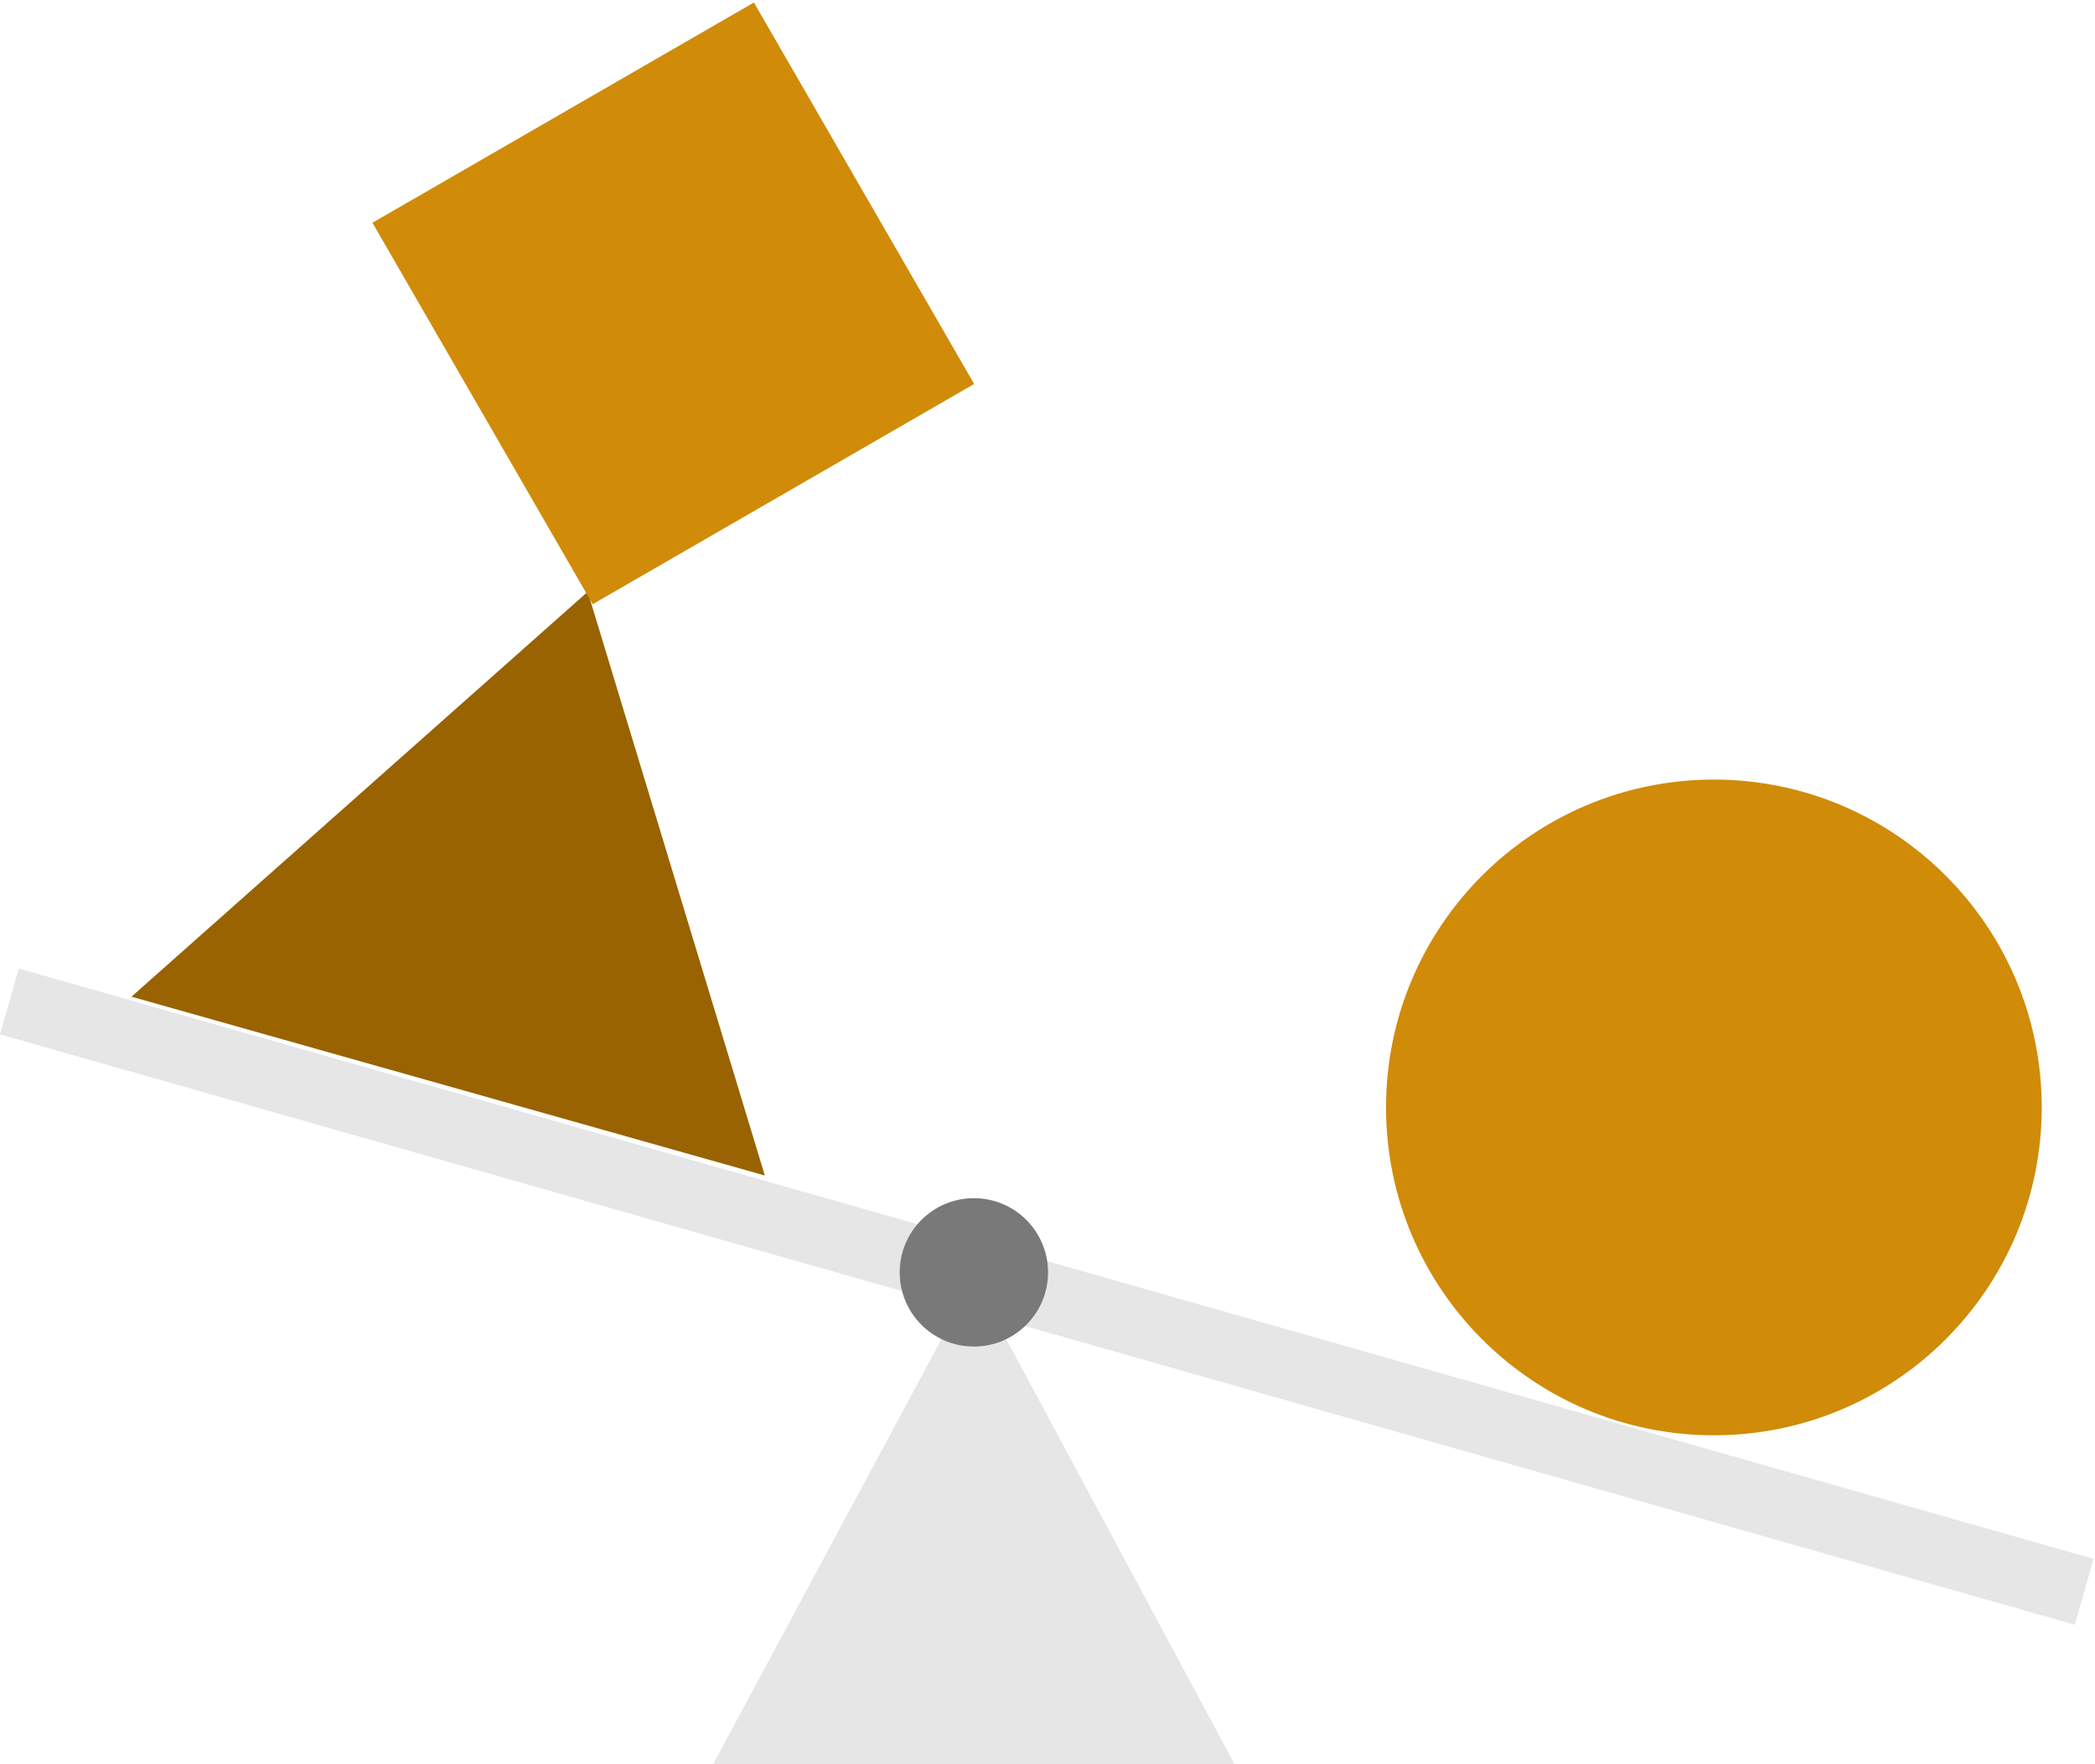 <svg width="152" height="128" viewBox="0 0 152 128" fill="none" xmlns="http://www.w3.org/2000/svg">
<path d="M151.894 113.103L1.36 70.27L3.8579e-05 75.049L150.534 117.882L151.894 113.103Z" fill="#E6E6E7"/>
<path d="M89.788 128.399L70.659 92.783L51.529 128.399H89.788Z" fill="#E6E6E7"/>
<path d="M70.659 97.697C73.631 97.697 76.041 95.287 76.041 92.314C76.041 89.342 73.631 86.932 70.659 86.932C67.686 86.932 65.277 89.342 65.277 92.314C65.277 95.287 67.686 97.697 70.659 97.697Z" fill="#797979"/>
<path d="M124.349 104.135C137.486 104.135 148.135 93.486 148.135 80.349C148.135 67.212 137.486 56.562 124.349 56.562C111.212 56.562 100.562 67.212 100.562 80.349C100.562 93.486 111.212 104.135 124.349 104.135Z" fill="#D08B09"/>
<path d="M55.491 85.286L42.64 42.936L9.539 72.313L55.491 85.286Z" fill="#986300"/>
<path d="M70.678 27.858L54.699 0.182L27.023 16.161L43.002 43.837L70.678 27.858Z" fill="#D08B09"/>
</svg>
